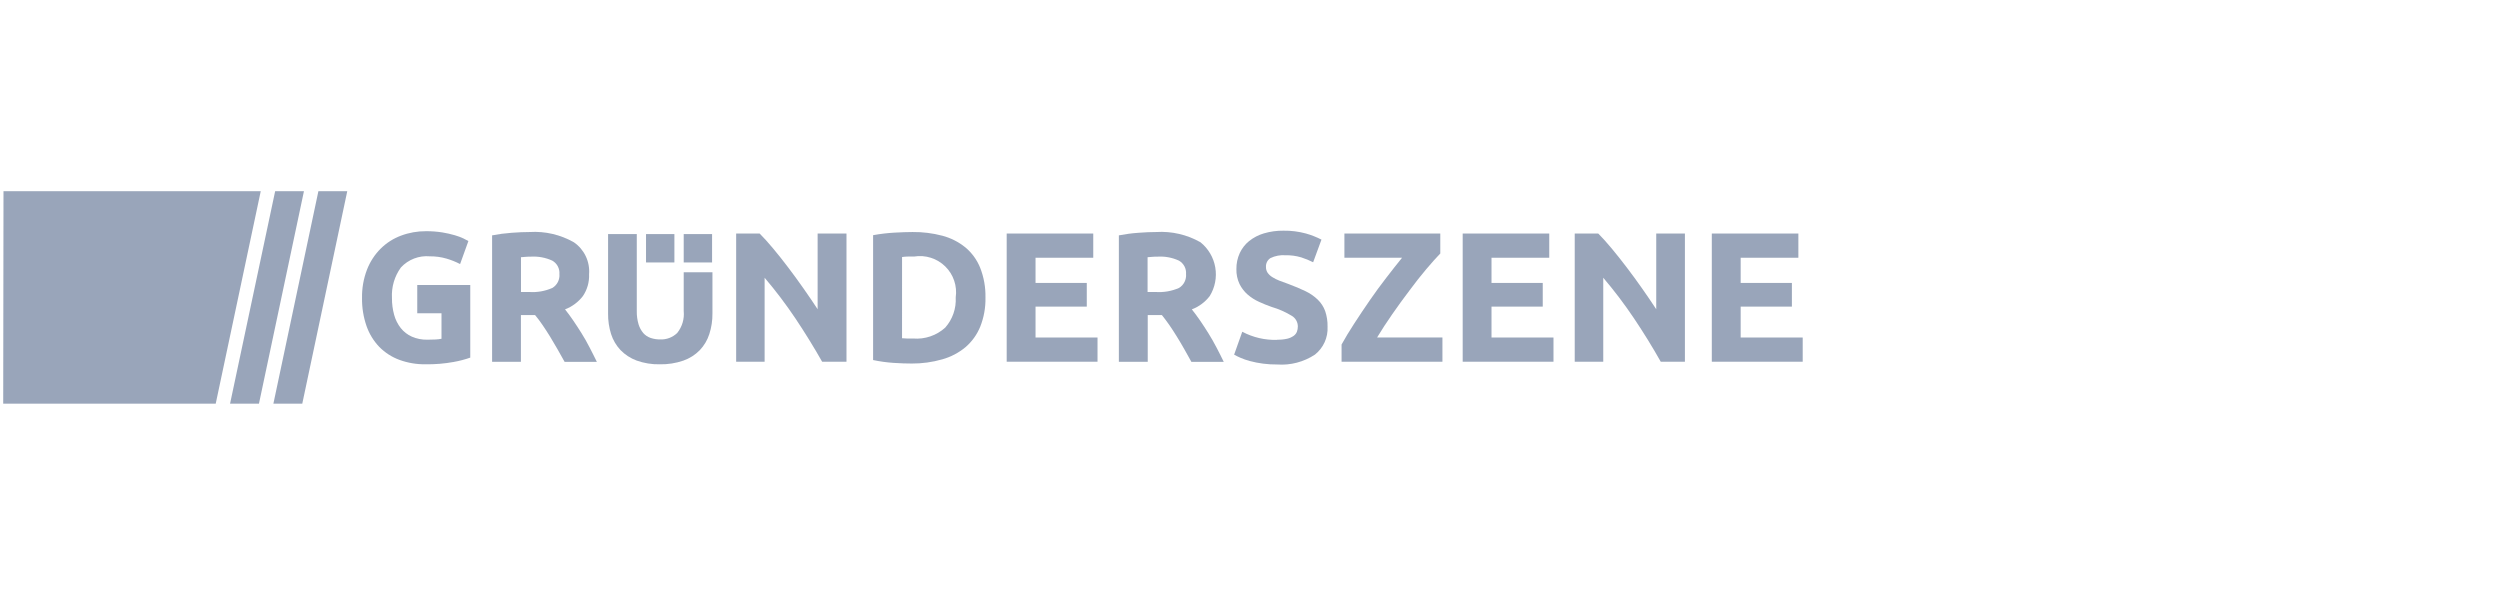 <svg width="353" height="85" viewBox="0 0 353 85" fill="none" xmlns="http://www.w3.org/2000/svg">
<rect width="353" height="85" fill="white"/>
<g opacity="0.4">
<path d="M42.917 27L36.565 57H32.484L38.851 27H42.917Z" fill="#001F52"/>
<path d="M49.033 27L42.681 57H38.602L44.956 27H49.033Z" fill="#001F52"/>
<path d="M0.493 27L0.453 57H30.459L36.816 27H0.493Z" fill="#001F52"/>
<path d="M93.161 51.439C92.046 51.465 90.936 51.285 89.886 50.908C89.026 50.59 88.248 50.084 87.609 49.426C87.006 48.78 86.553 48.008 86.284 47.167C85.991 46.228 85.848 45.25 85.86 44.267V33.053H89.914V43.924C89.901 44.552 89.984 45.179 90.161 45.782C90.297 46.241 90.527 46.667 90.836 47.033C91.117 47.35 91.477 47.587 91.879 47.72C92.311 47.863 92.763 47.933 93.217 47.928C93.658 47.946 94.097 47.876 94.51 47.72C94.922 47.564 95.299 47.327 95.617 47.021C96.32 46.151 96.651 45.038 96.54 43.925V38.447H100.598V44.26C100.609 45.25 100.459 46.235 100.155 47.177C99.883 48.027 99.421 48.804 98.804 49.45C98.155 50.111 97.363 50.614 96.488 50.919C95.418 51.288 94.292 51.464 93.161 51.439V51.439Z" fill="#001F52"/>
<path d="M100.546 33.053H96.539V37.059H100.546V33.053Z" fill="#001F52"/>
<path d="M95.225 33.053H91.219V37.059H95.225V33.053Z" fill="#001F52"/>
<path d="M58.916 40.24V44.236H62.34V47.832C62.06 47.889 61.777 47.924 61.493 47.936C61.169 47.936 60.787 47.965 60.334 47.965C59.583 47.98 58.837 47.833 58.148 47.532C57.543 47.262 57.011 46.851 56.596 46.334C56.162 45.782 55.843 45.149 55.657 44.472C55.441 43.69 55.336 42.882 55.345 42.072C55.258 40.535 55.703 39.014 56.607 37.768C57.123 37.21 57.761 36.777 58.47 36.504C59.18 36.231 59.943 36.125 60.701 36.194C61.497 36.187 62.289 36.295 63.054 36.517C63.714 36.711 64.355 36.968 64.966 37.284L66.137 34.037C65.996 33.953 65.77 33.829 65.445 33.673C65.05 33.488 64.642 33.336 64.223 33.217C63.643 33.048 63.053 32.914 62.457 32.817C61.694 32.698 60.923 32.64 60.152 32.645C58.947 32.638 57.751 32.85 56.623 33.272C55.546 33.673 54.567 34.298 53.75 35.107C52.911 35.947 52.255 36.953 51.825 38.059C51.335 39.333 51.096 40.69 51.119 42.055C51.096 43.414 51.312 44.766 51.758 46.05C52.143 47.148 52.759 48.151 53.564 48.991C54.36 49.797 55.324 50.417 56.387 50.809C57.564 51.242 58.811 51.454 60.066 51.436C61.405 51.459 62.743 51.349 64.06 51.109C64.856 50.968 65.638 50.763 66.401 50.497V40.242L58.916 40.24Z" fill="#001F52"/>
<path d="M74.789 32.761C76.967 32.627 79.137 33.131 81.033 34.211C81.754 34.708 82.333 35.386 82.71 36.177C83.086 36.968 83.248 37.844 83.178 38.718C83.228 39.818 82.919 40.905 82.299 41.814C81.648 42.658 80.777 43.305 79.782 43.683C80.147 44.133 80.529 44.651 80.928 45.236C81.328 45.819 81.727 46.435 82.126 47.072C82.526 47.709 82.897 48.366 83.256 49.069C83.614 49.773 83.962 50.432 84.274 51.091H79.72C79.388 50.5 79.049 49.893 78.709 49.29C78.369 48.687 78.017 48.091 77.663 47.517C77.309 46.942 76.947 46.387 76.6 45.883C76.274 45.4 75.923 44.933 75.55 44.485H73.553V51.087H69.484V33.233C70.394 33.057 71.313 32.936 72.237 32.87C73.177 32.798 74.028 32.761 74.789 32.761ZM75.025 36.237C74.758 36.232 74.492 36.241 74.226 36.266L73.562 36.318V41.228H74.709C75.836 41.308 76.966 41.111 78.001 40.654C78.332 40.452 78.6 40.162 78.775 39.816C78.949 39.47 79.023 39.081 78.989 38.695C79.018 38.317 78.939 37.938 78.761 37.602C78.583 37.267 78.312 36.989 77.982 36.802C77.048 36.374 76.024 36.181 74.998 36.237H75.025Z" fill="#001F52"/>
<path d="M116.085 51.076C114.913 49.005 113.651 46.96 112.298 44.939C110.964 42.951 109.517 41.041 107.964 39.218V51.078H103.945V32.974H107.261C107.836 33.549 108.473 34.255 109.171 35.091C109.869 35.928 110.579 36.822 111.3 37.774C112.019 38.722 112.736 39.706 113.452 40.726C114.168 41.746 114.834 42.725 115.45 43.663V32.974H119.524V51.076H116.085Z" fill="#001F52"/>
<path d="M139.148 42.01C139.178 43.412 138.929 44.807 138.416 46.112C137.964 47.23 137.252 48.224 136.338 49.012C135.381 49.811 134.264 50.398 133.064 50.735C131.65 51.143 130.184 51.343 128.713 51.331C127.982 51.331 127.115 51.302 126.157 51.239C125.19 51.173 124.229 51.039 123.281 50.839V33.208C124.253 33.03 125.235 32.911 126.222 32.852C127.239 32.794 128.114 32.764 128.846 32.761C130.269 32.745 131.687 32.922 133.064 33.285C134.25 33.598 135.356 34.159 136.31 34.931C137.233 35.702 137.951 36.69 138.399 37.807C138.924 39.145 139.178 40.573 139.148 42.01V42.01ZM127.368 47.758C127.56 47.758 127.767 47.791 128.035 47.798C128.304 47.805 128.587 47.798 128.939 47.798C129.759 47.866 130.585 47.764 131.364 47.498C132.143 47.233 132.86 46.81 133.469 46.256C134.503 45.087 135.034 43.556 134.947 41.997C135.062 41.203 134.988 40.392 134.731 39.632C134.475 38.871 134.043 38.182 133.47 37.62C132.897 37.058 132.2 36.638 131.436 36.396C130.671 36.153 129.859 36.094 129.067 36.224H128.209C127.928 36.227 127.648 36.25 127.371 36.292L127.368 47.758Z" fill="#001F52"/>
<path d="M142.145 51.076V32.974H154.367V36.393H146.218V39.95H153.453V43.294H146.218V47.657H154.97V51.076H142.145Z" fill="#001F52"/>
<path d="M163.274 32.761C165.45 32.627 167.619 33.131 169.513 34.212C170.619 35.102 171.361 36.367 171.599 37.768C171.838 39.168 171.556 40.607 170.807 41.814C170.156 42.659 169.283 43.306 168.286 43.684C168.653 44.135 169.033 44.655 169.437 45.236C169.84 45.818 170.236 46.435 170.635 47.072C171.035 47.709 171.406 48.367 171.773 49.07C172.14 49.773 172.479 50.432 172.792 51.091H168.223L167.216 49.29C166.873 48.683 166.524 48.091 166.166 47.517C165.807 46.942 165.46 46.387 165.103 45.883C164.746 45.379 164.397 44.905 164.057 44.485H162.06V51.087H157.984V33.233C158.895 33.057 159.816 32.935 160.741 32.869C161.669 32.797 162.516 32.761 163.274 32.761ZM163.505 36.237C163.238 36.232 162.972 36.241 162.706 36.266L162.038 36.318V41.228H163.189C164.317 41.307 165.446 41.11 166.481 40.654C166.812 40.452 167.08 40.162 167.254 39.816C167.429 39.469 167.503 39.082 167.469 38.696C167.499 38.317 167.42 37.938 167.243 37.603C167.065 37.268 166.796 36.99 166.467 36.802C165.54 36.374 164.523 36.18 163.504 36.237H163.505Z" fill="#001F52"/>
<path d="M180.329 47.968C180.808 47.979 181.287 47.931 181.755 47.827C182.078 47.752 182.384 47.617 182.657 47.427C182.866 47.281 183.029 47.077 183.124 46.84C183.214 46.597 183.259 46.339 183.255 46.08C183.252 45.784 183.174 45.493 183.028 45.235C182.882 44.978 182.673 44.761 182.421 44.606C181.523 44.058 180.556 43.631 179.546 43.335C178.954 43.124 178.347 42.888 177.771 42.617C177.193 42.355 176.654 42.012 176.173 41.597C175.696 41.181 175.305 40.674 175.023 40.106C174.709 39.442 174.557 38.712 174.58 37.977C174.57 37.209 174.729 36.448 175.047 35.748C175.354 35.083 175.808 34.497 176.377 34.034C176.997 33.542 177.706 33.174 178.466 32.951C179.364 32.688 180.297 32.56 181.234 32.572C182.302 32.556 183.367 32.69 184.397 32.971C185.156 33.184 185.891 33.472 186.591 33.834L185.416 37.03C184.874 36.756 184.31 36.525 183.731 36.34C183.007 36.125 182.253 36.024 181.498 36.041C180.773 35.987 180.048 36.124 179.393 36.44C179.185 36.571 179.016 36.755 178.904 36.974C178.792 37.193 178.74 37.437 178.754 37.682C178.745 37.978 178.827 38.27 178.99 38.517C179.168 38.765 179.395 38.974 179.657 39.132C179.97 39.329 180.301 39.495 180.645 39.628C181.021 39.769 181.444 39.927 181.887 40.084C182.829 40.435 183.647 40.78 184.344 41.119C184.982 41.422 185.568 41.827 186.077 42.318C186.536 42.767 186.889 43.313 187.112 43.916C187.354 44.63 187.469 45.382 187.452 46.136C187.49 46.886 187.348 47.633 187.039 48.317C186.73 49 186.262 49.6 185.675 50.067C184.093 51.113 182.209 51.605 180.318 51.465C179.008 51.476 177.703 51.31 176.439 50.969C176.003 50.851 175.576 50.701 175.161 50.522C174.853 50.39 174.551 50.242 174.258 50.078L175.408 46.842C176.918 47.644 178.61 48.039 180.318 47.989L180.329 47.968Z" fill="#001F52"/>
<path d="M203.37 35.792C202.812 36.367 202.146 37.112 201.373 38.026C200.601 38.94 199.815 39.937 199.017 41.019C198.197 42.097 197.387 43.212 196.588 44.362C195.789 45.512 195.074 46.61 194.444 47.654H203.671V51.074H189.43V48.645C189.917 47.759 190.512 46.768 191.22 45.681C191.927 44.593 192.662 43.495 193.425 42.388C194.187 41.281 194.977 40.211 195.765 39.192C196.553 38.173 197.291 37.227 197.97 36.395H189.829V32.976H203.37V35.792Z" fill="#001F52"/>
<path d="M206.531 51.076V32.974H218.754V36.393H210.601V39.95H217.835V43.294H210.601V47.657H219.353V51.076H206.531Z" fill="#001F52"/>
<path d="M234.498 51.076C233.332 49.005 232.07 46.96 230.712 44.939C229.378 42.951 227.932 41.041 226.379 39.218V51.078H222.352V32.974H225.672C226.247 33.549 226.882 34.255 227.577 35.091C228.273 35.928 228.982 36.822 229.706 37.774C230.428 38.722 231.147 39.706 231.863 40.726C232.579 41.746 233.245 42.725 233.86 43.663V32.974H237.91V51.076H234.498Z" fill="#001F52"/>
<path d="M241.707 51.076V32.974H253.93V36.393H245.781V39.95H253.015V43.294H245.781V47.657H254.541V51.076H241.707Z" fill="#001F52"/>
</g>
</svg>
